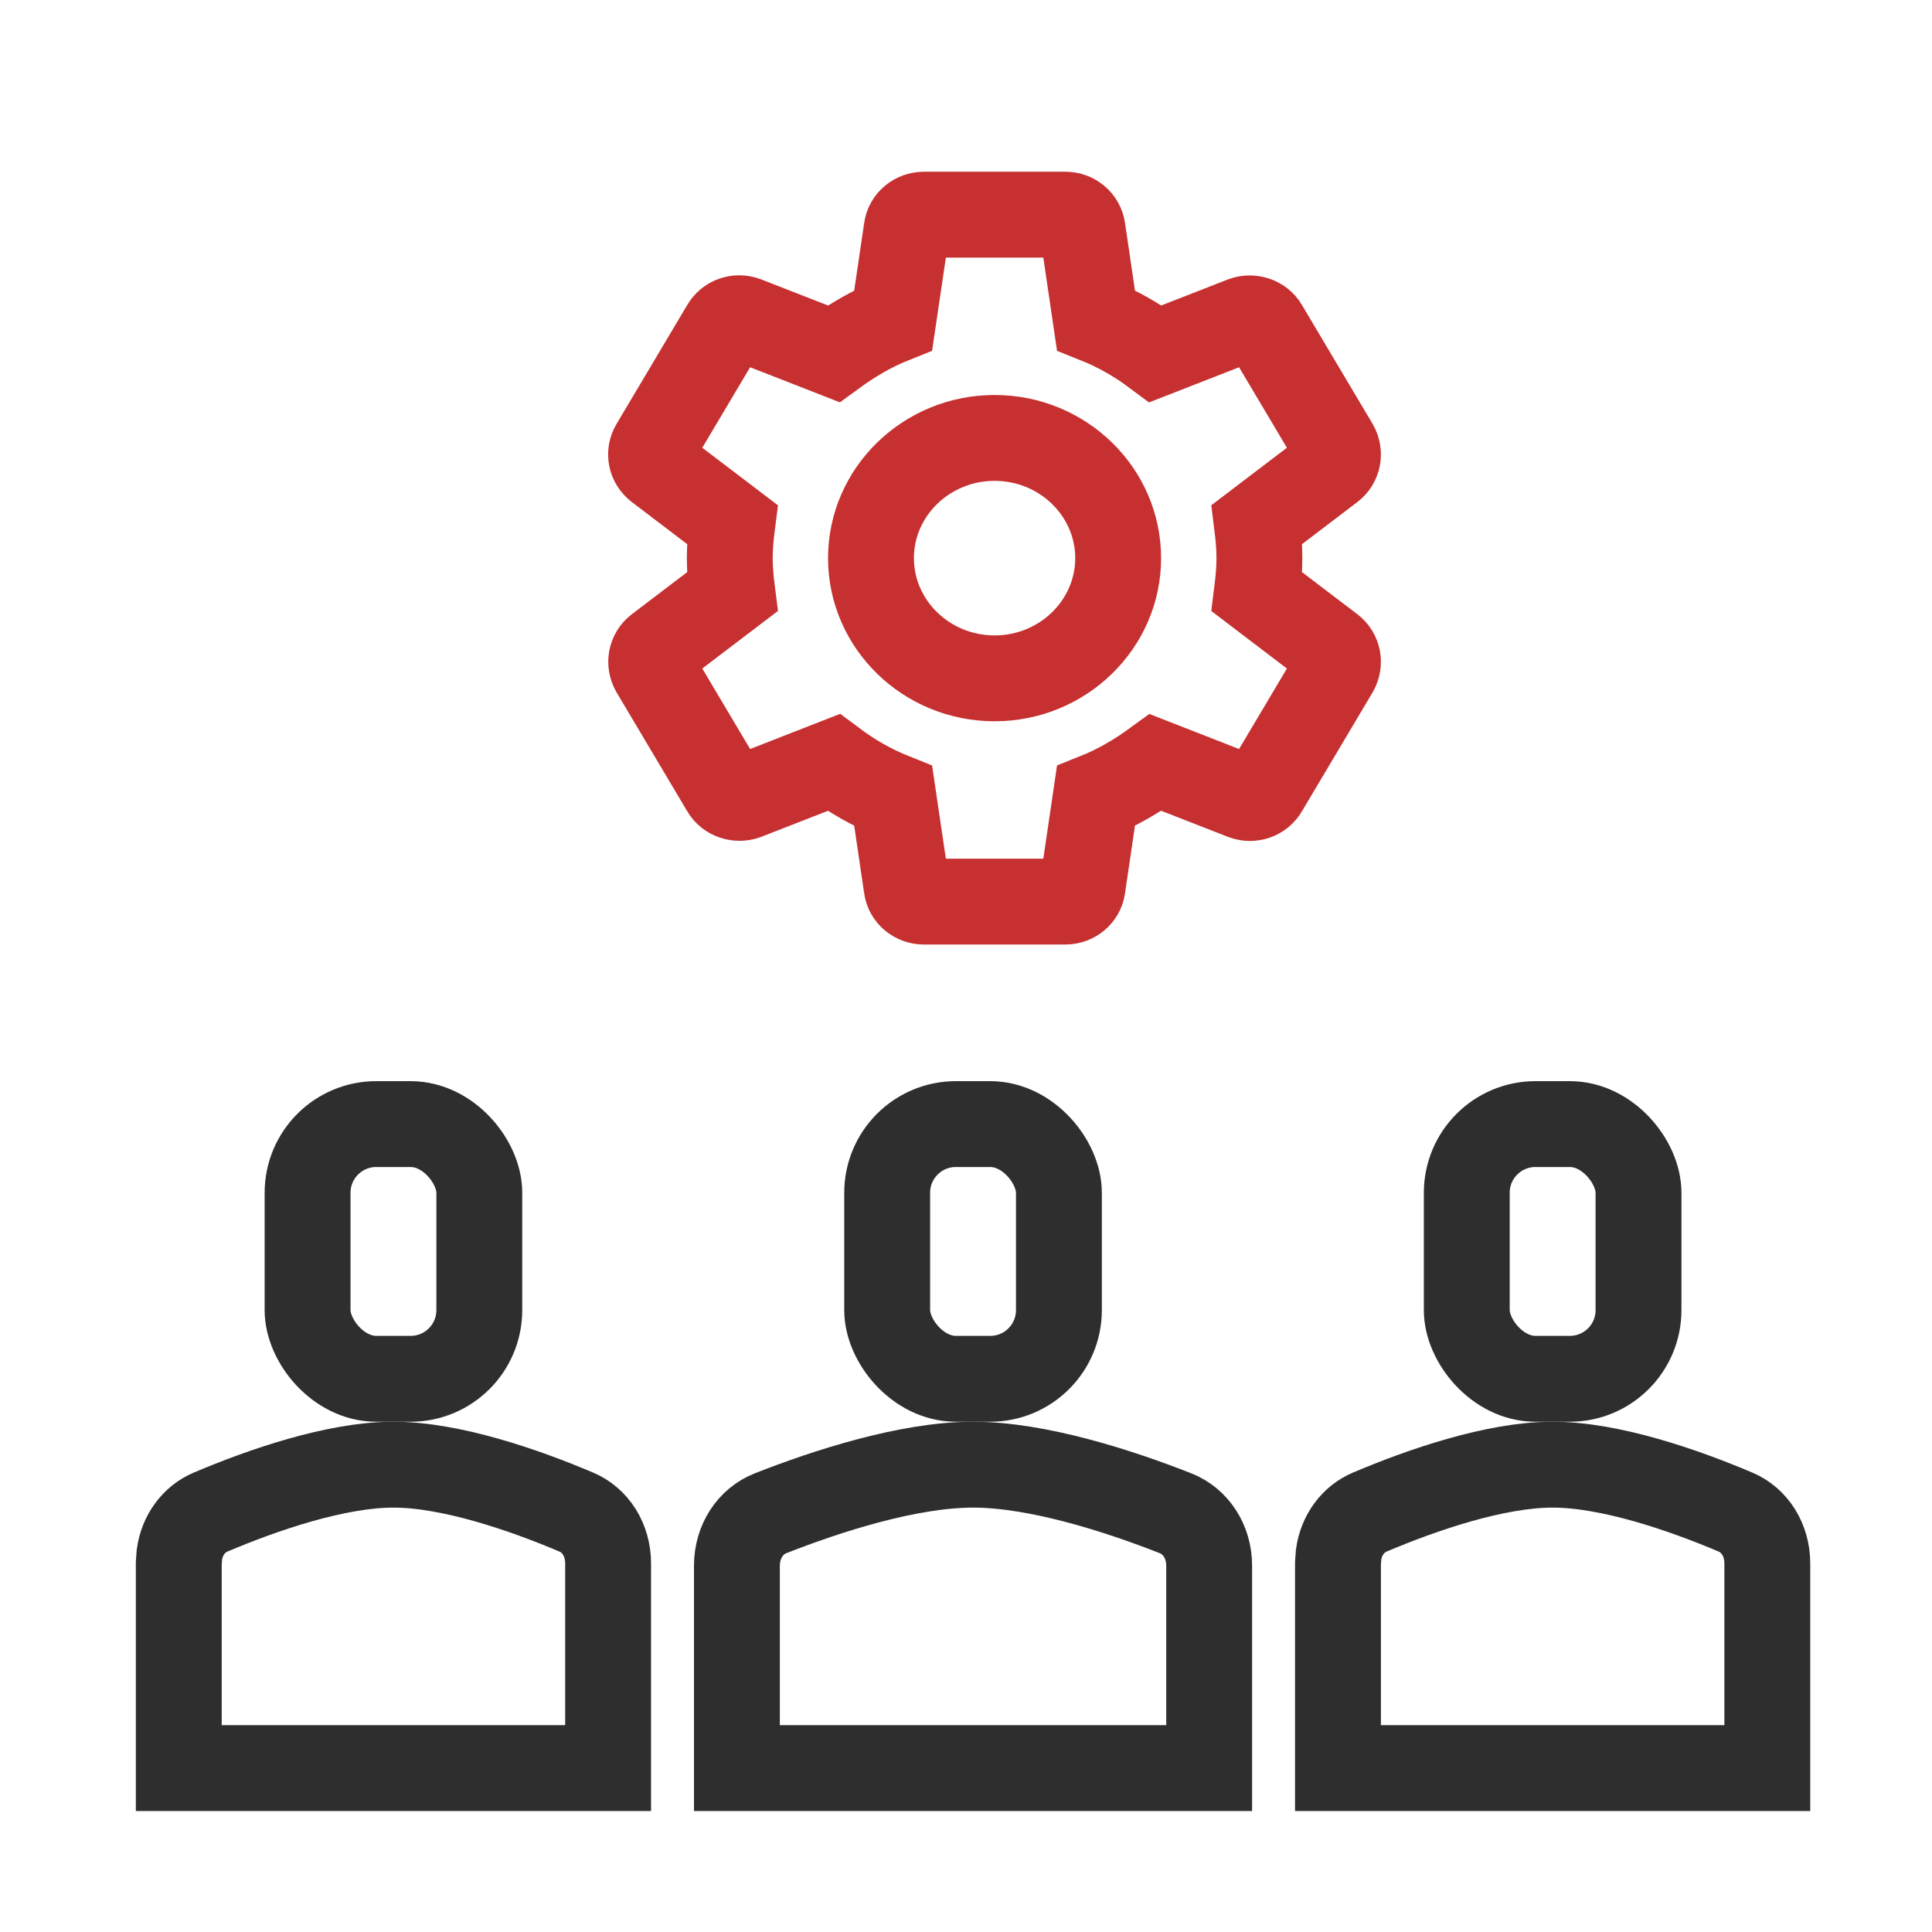 <svg width="45" height="45" viewBox="0 0 45 45" fill="none" xmlns="http://www.w3.org/2000/svg">
<rect x="7.164" y="26.182" width="4" height="5.933" rx="1.6" stroke="#2E2E2E" stroke-width="2"/>
<path d="M9.164 34.115C10.499 34.115 12.204 34.702 13.427 35.221C13.863 35.406 14.164 35.861 14.164 36.416V41.182H4.164V36.416L4.178 36.213C4.241 35.751 4.52 35.383 4.901 35.221C6.124 34.702 7.829 34.115 9.164 34.115Z" stroke="#2E2E2E" stroke-width="2"/>
<rect x="20.664" y="26.182" width="4" height="5.933" rx="1.6" stroke="#2E2E2E" stroke-width="2"/>
<path d="M22.664 34.115C24.163 34.115 26.059 34.726 27.383 35.248C27.844 35.43 28.164 35.899 28.164 36.471V41.182H17.164V36.471C17.164 35.899 17.484 35.43 17.945 35.248C19.269 34.726 21.166 34.115 22.664 34.115Z" stroke="#2E2E2E" stroke-width="2"/>
<rect x="34.164" y="26.182" width="4" height="5.933" rx="1.6" stroke="#2E2E2E" stroke-width="2"/>
<path d="M36.164 34.115C37.499 34.115 39.204 34.702 40.427 35.221C40.863 35.406 41.164 35.861 41.164 36.416V41.182H31.164V36.416L31.178 36.213C31.241 35.751 31.52 35.383 31.901 35.221C33.124 34.702 34.829 34.115 36.164 34.115Z" stroke="#2E2E2E" stroke-width="2"/>
<path d="M29.277 13.784C29.309 13.528 29.334 13.272 29.334 13C29.334 12.728 29.309 12.472 29.277 12.216L31.012 10.896C31.168 10.776 31.209 10.56 31.111 10.384L29.466 7.616C29.367 7.44 29.145 7.376 28.964 7.44L26.916 8.24C26.488 7.92 26.028 7.656 25.526 7.456L25.214 5.336C25.2 5.242 25.152 5.156 25.078 5.094C25.003 5.032 24.909 4.999 24.811 5H21.521C21.315 5 21.143 5.144 21.118 5.336L20.805 7.456C20.304 7.656 19.843 7.928 19.416 8.24L17.368 7.44C17.178 7.368 16.965 7.44 16.866 7.616L15.221 10.384C15.114 10.56 15.164 10.776 15.32 10.896L17.055 12.216C17.022 12.472 16.998 12.736 16.998 13C16.998 13.264 17.022 13.528 17.055 13.784L15.32 15.104C15.164 15.224 15.122 15.44 15.221 15.616L16.866 18.384C16.965 18.56 17.187 18.624 17.368 18.56L19.416 17.76C19.843 18.08 20.304 18.344 20.805 18.544L21.118 20.664C21.143 20.856 21.315 21 21.521 21H24.811C25.016 21 25.189 20.856 25.214 20.664L25.526 18.544C26.028 18.344 26.488 18.072 26.916 17.76L28.964 18.56C29.153 18.632 29.367 18.56 29.466 18.384L31.111 15.616C31.209 15.44 31.168 15.224 31.012 15.104L29.277 13.784ZM23.166 15.8C21.579 15.8 20.287 14.544 20.287 13C20.287 11.456 21.579 10.2 23.166 10.2C24.753 10.2 26.044 11.456 26.044 13C26.044 14.544 24.753 15.8 23.166 15.8Z" stroke="#C63031" stroke-width="2"/>
</svg>
